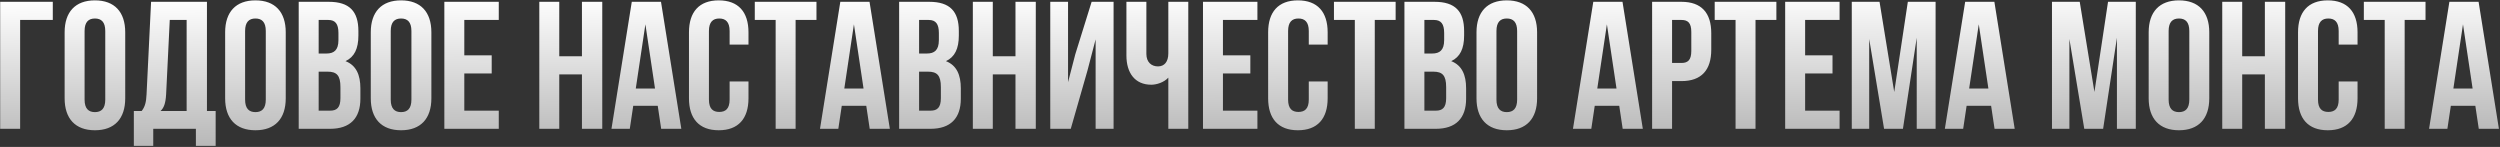 <?xml version="1.0" encoding="UTF-8"?> <svg xmlns="http://www.w3.org/2000/svg" width="1378" height="81" viewBox="0 0 1378 81" fill="none"><rect x="0" y="0" width="1378" height="81" fill="#333333" stroke="none"/> <path d="M11.1 71H0.1V1H29.1V11H11.1V71ZM46.623 17.1V54.9C46.623 59.9 48.823 61.8 52.323 61.8C55.823 61.8 58.023 59.9 58.023 54.9V17.1C58.023 12.1 55.823 10.2 52.323 10.2C48.823 10.2 46.623 12.1 46.623 17.1ZM35.623 54.2V17.8C35.623 6.6 41.523 0.2 52.323 0.2C63.123 0.2 69.023 6.6 69.023 17.8V54.2C69.023 65.4 63.123 71.8 52.323 71.8C41.523 71.8 35.623 65.4 35.623 54.2ZM118.872 80.4H107.972V71H84.472V80.4H73.772V61.2H78.072C79.972 58.8 80.572 56.2 80.772 52.1L83.272 1H114.072V61.2H118.872V80.4ZM93.572 11L91.572 51.9C91.272 57.2 90.272 59.5 88.472 61.2H102.872V11H93.572ZM135.1 17.1V54.9C135.1 59.9 137.3 61.8 140.8 61.8C144.3 61.8 146.5 59.9 146.5 54.9V17.1C146.5 12.1 144.3 10.2 140.8 10.2C137.3 10.2 135.1 12.1 135.1 17.1ZM124.1 54.2V17.8C124.1 6.6 130 0.2 140.8 0.2C151.6 0.2 157.5 6.6 157.5 17.8V54.2C157.5 65.4 151.6 71.8 140.8 71.8C130 71.8 124.1 65.4 124.1 54.2ZM181.248 1C192.648 1 197.548 6.3 197.548 17.1V19.6C197.548 26.8 195.348 31.4 190.448 33.7C196.348 36 198.648 41.3 198.648 48.7V54.4C198.648 65.2 192.948 71 181.948 71H164.648V1H181.248ZM180.548 39.5H175.648V61H181.948C185.648 61 187.648 59.3 187.648 54.1V48C187.648 41.5 185.548 39.5 180.548 39.5ZM180.948 11H175.648V29.5H179.948C184.048 29.5 186.548 27.7 186.548 22.1V18.2C186.548 13.2 184.848 11 180.948 11ZM215.373 17.1V54.9C215.373 59.9 217.573 61.8 221.073 61.8C224.573 61.8 226.773 59.9 226.773 54.9V17.1C226.773 12.1 224.573 10.2 221.073 10.2C217.573 10.2 215.373 12.1 215.373 17.1ZM204.373 54.2V17.8C204.373 6.6 210.273 0.2 221.073 0.2C231.873 0.2 237.773 6.6 237.773 17.8V54.2C237.773 65.4 231.873 71.8 221.073 71.8C210.273 71.8 204.373 65.4 204.373 54.2ZM255.922 11V30.5H271.022V40.5H255.922V61H274.922V71H244.922V1H274.922V11H255.922ZM308.266 41V71H297.266V1H308.266V31H320.766V1H331.966V71H320.766V41H308.266ZM364.341 1L375.541 71H364.441L362.541 58.3H349.041L347.141 71H337.041L348.241 1H364.341ZM355.741 13.4L350.441 48.8H361.041L355.741 13.4ZM402.164 44.9H412.564V54.2C412.564 65.4 406.964 71.8 396.164 71.8C385.364 71.8 379.764 65.4 379.764 54.2V17.8C379.764 6.6 385.364 0.2 396.164 0.2C406.964 0.2 412.564 6.6 412.564 17.8V24.6H402.164V17.1C402.164 12.1 399.964 10.2 396.464 10.2C392.964 10.2 390.764 12.1 390.764 17.1V54.9C390.764 59.9 392.964 61.7 396.464 61.7C399.964 61.7 402.164 59.9 402.164 54.9V44.9ZM416.038 11V1H450.038V11H438.538V71H427.538V11H416.038ZM479.283 1L490.483 71H479.383L477.483 58.3H463.983L462.083 71H451.983L463.183 1H479.283ZM470.683 13.4L465.383 48.8H475.983L470.683 13.4ZM512.205 1C523.605 1 528.505 6.3 528.505 17.1V19.6C528.505 26.8 526.305 31.4 521.405 33.7C527.305 36 529.605 41.3 529.605 48.7V54.4C529.605 65.2 523.905 71 512.905 71H495.605V1H512.205ZM511.505 39.5H506.605V61H512.905C516.605 61 518.605 59.3 518.605 54.1V48C518.605 41.5 516.505 39.5 511.505 39.5ZM511.905 11H506.605V29.5H510.905C515.005 29.5 517.505 27.7 517.505 22.1V18.2C517.505 13.2 515.805 11 511.905 11ZM547.23 41V71H536.23V1H547.23V31H559.73V1H570.93V71H559.73V41H547.23ZM599.406 38.9L590.206 71H578.906V1H588.706V45.3L592.706 29.9L601.706 1H613.806V71H603.906V21.7L599.406 38.9ZM643.982 1H654.982V71H643.982V42.8C641.582 45.4 637.582 46.7 634.582 46.7C625.582 46.7 620.882 40.2 620.882 30.6V1H631.882V29.7C631.882 34.4 634.782 36.6 638.282 36.6C641.782 36.6 643.982 34.1 643.982 29.4V1ZM674.086 11V30.5H689.186V40.5H674.086V61H693.086V71H663.086V1H693.086V11H674.086ZM721.402 44.9H731.802V54.2C731.802 65.4 726.202 71.8 715.402 71.8C704.602 71.8 699.002 65.4 699.002 54.2V17.8C699.002 6.6 704.602 0.2 715.402 0.2C726.202 0.2 731.802 6.6 731.802 17.8V24.6H721.402V17.1C721.402 12.1 719.202 10.2 715.702 10.2C712.202 10.2 710.002 12.1 710.002 17.1V54.9C710.002 59.9 712.202 61.7 715.702 61.7C719.202 61.7 721.402 59.9 721.402 54.9V44.9ZM735.277 11V1H769.277V11H757.777V71H746.777V11H735.277ZM790.721 1C802.121 1 807.021 6.3 807.021 17.1V19.6C807.021 26.8 804.821 31.4 799.921 33.7C805.821 36 808.121 41.3 808.121 48.7V54.4C808.121 65.2 802.421 71 791.421 71H774.121V1H790.721ZM790.021 39.5H785.121V61H791.421C795.121 61 797.121 59.3 797.121 54.1V48C797.121 41.5 795.021 39.5 790.021 39.5ZM790.421 11H785.121V29.5H789.421C793.521 29.5 796.021 27.7 796.021 22.1V18.2C796.021 13.2 794.321 11 790.421 11ZM824.846 17.1V54.9C824.846 59.9 827.046 61.8 830.546 61.8C834.046 61.8 836.246 59.9 836.246 54.9V17.1C836.246 12.1 834.046 10.2 830.546 10.2C827.046 10.2 824.846 12.1 824.846 17.1ZM813.846 54.2V17.8C813.846 6.6 819.746 0.2 830.546 0.2C841.346 0.2 847.246 6.6 847.246 17.8V54.2C847.246 65.4 841.346 71.8 830.546 71.8C819.746 71.8 813.846 65.4 813.846 54.2ZM894.322 1L905.522 71H894.422L892.522 58.3H879.022L877.122 71H867.022L878.222 1H894.322ZM885.722 13.4L880.422 48.8H891.022L885.722 13.4ZM926.845 1C937.845 1 943.245 7.1 943.245 18.3V27.4C943.245 38.6 937.845 44.7 926.845 44.7H921.645V71H910.645V1H926.845ZM926.845 11H921.645V34.7H926.845C930.345 34.7 932.245 33.1 932.245 28.1V17.6C932.245 12.6 930.345 11 926.845 11ZM945.14 11V1H979.14V11H967.64V71H956.64V11H945.14ZM994.984 11V30.5H1010.08V40.5H994.984V61H1013.98V71H983.984V1H1013.98V11H994.984ZM1036 1L1044.1 50.7L1051.6 1H1066.9V71H1056.5V20.8L1048.9 71H1038.5L1030.3 21.5V71H1020.7V1H1036ZM1099.3 1L1110.5 71H1099.4L1097.5 58.3H1084L1082.1 71H1072L1083.2 1H1099.3ZM1090.7 13.4L1085.4 48.8H1096L1090.7 13.4ZM1146.35 1L1154.45 50.7L1161.95 1H1177.25V71H1166.85V20.8L1159.25 71H1148.85L1140.65 21.5V71H1131.05V1H1146.35ZM1195.35 17.1V54.9C1195.35 59.9 1197.55 61.8 1201.05 61.8C1204.55 61.8 1206.75 59.9 1206.75 54.9V17.1C1206.75 12.1 1204.55 10.2 1201.05 10.2C1197.55 10.2 1195.35 12.1 1195.35 17.1ZM1184.35 54.2V17.8C1184.35 6.6 1190.25 0.2 1201.05 0.2C1211.85 0.2 1217.75 6.6 1217.75 17.8V54.2C1217.75 65.4 1211.85 71.8 1201.05 71.8C1190.25 71.8 1184.35 65.4 1184.35 54.2ZM1235.9 41V71H1224.9V1H1235.9V31H1248.4V1H1259.6V71H1248.4V41H1235.9ZM1289.08 44.9H1299.48V54.2C1299.48 65.4 1293.88 71.8 1283.08 71.8C1272.28 71.8 1266.68 65.4 1266.68 54.2V17.8C1266.68 6.6 1272.28 0.2 1283.08 0.2C1293.88 0.2 1299.48 6.6 1299.48 17.8V24.6H1289.08V17.1C1289.08 12.1 1286.88 10.2 1283.38 10.2C1279.88 10.2 1277.68 12.1 1277.68 17.1V54.9C1277.68 59.9 1279.88 61.7 1283.38 61.7C1286.88 61.7 1289.08 59.9 1289.08 54.9V44.9ZM1302.95 11V1H1336.95V11H1325.45V71H1314.45V11H1302.95ZM1366.2 1L1377.4 71H1366.3L1364.4 58.3H1350.9L1349 71H1338.9L1350.1 1H1366.2ZM1357.6 13.4L1352.3 48.8H1362.9L1357.6 13.4Z" fill="url(#paint0_linear_2940_43)"></path> <defs> <linearGradient id="paint0_linear_2940_43" x1="687.5" y1="-4" x2="688.109" y2="97.772" gradientUnits="userSpaceOnUse"> <stop stop-color="white"></stop> <stop offset="0.998" stop-color="#A6A6A6"></stop> </linearGradient> </defs> </svg> 